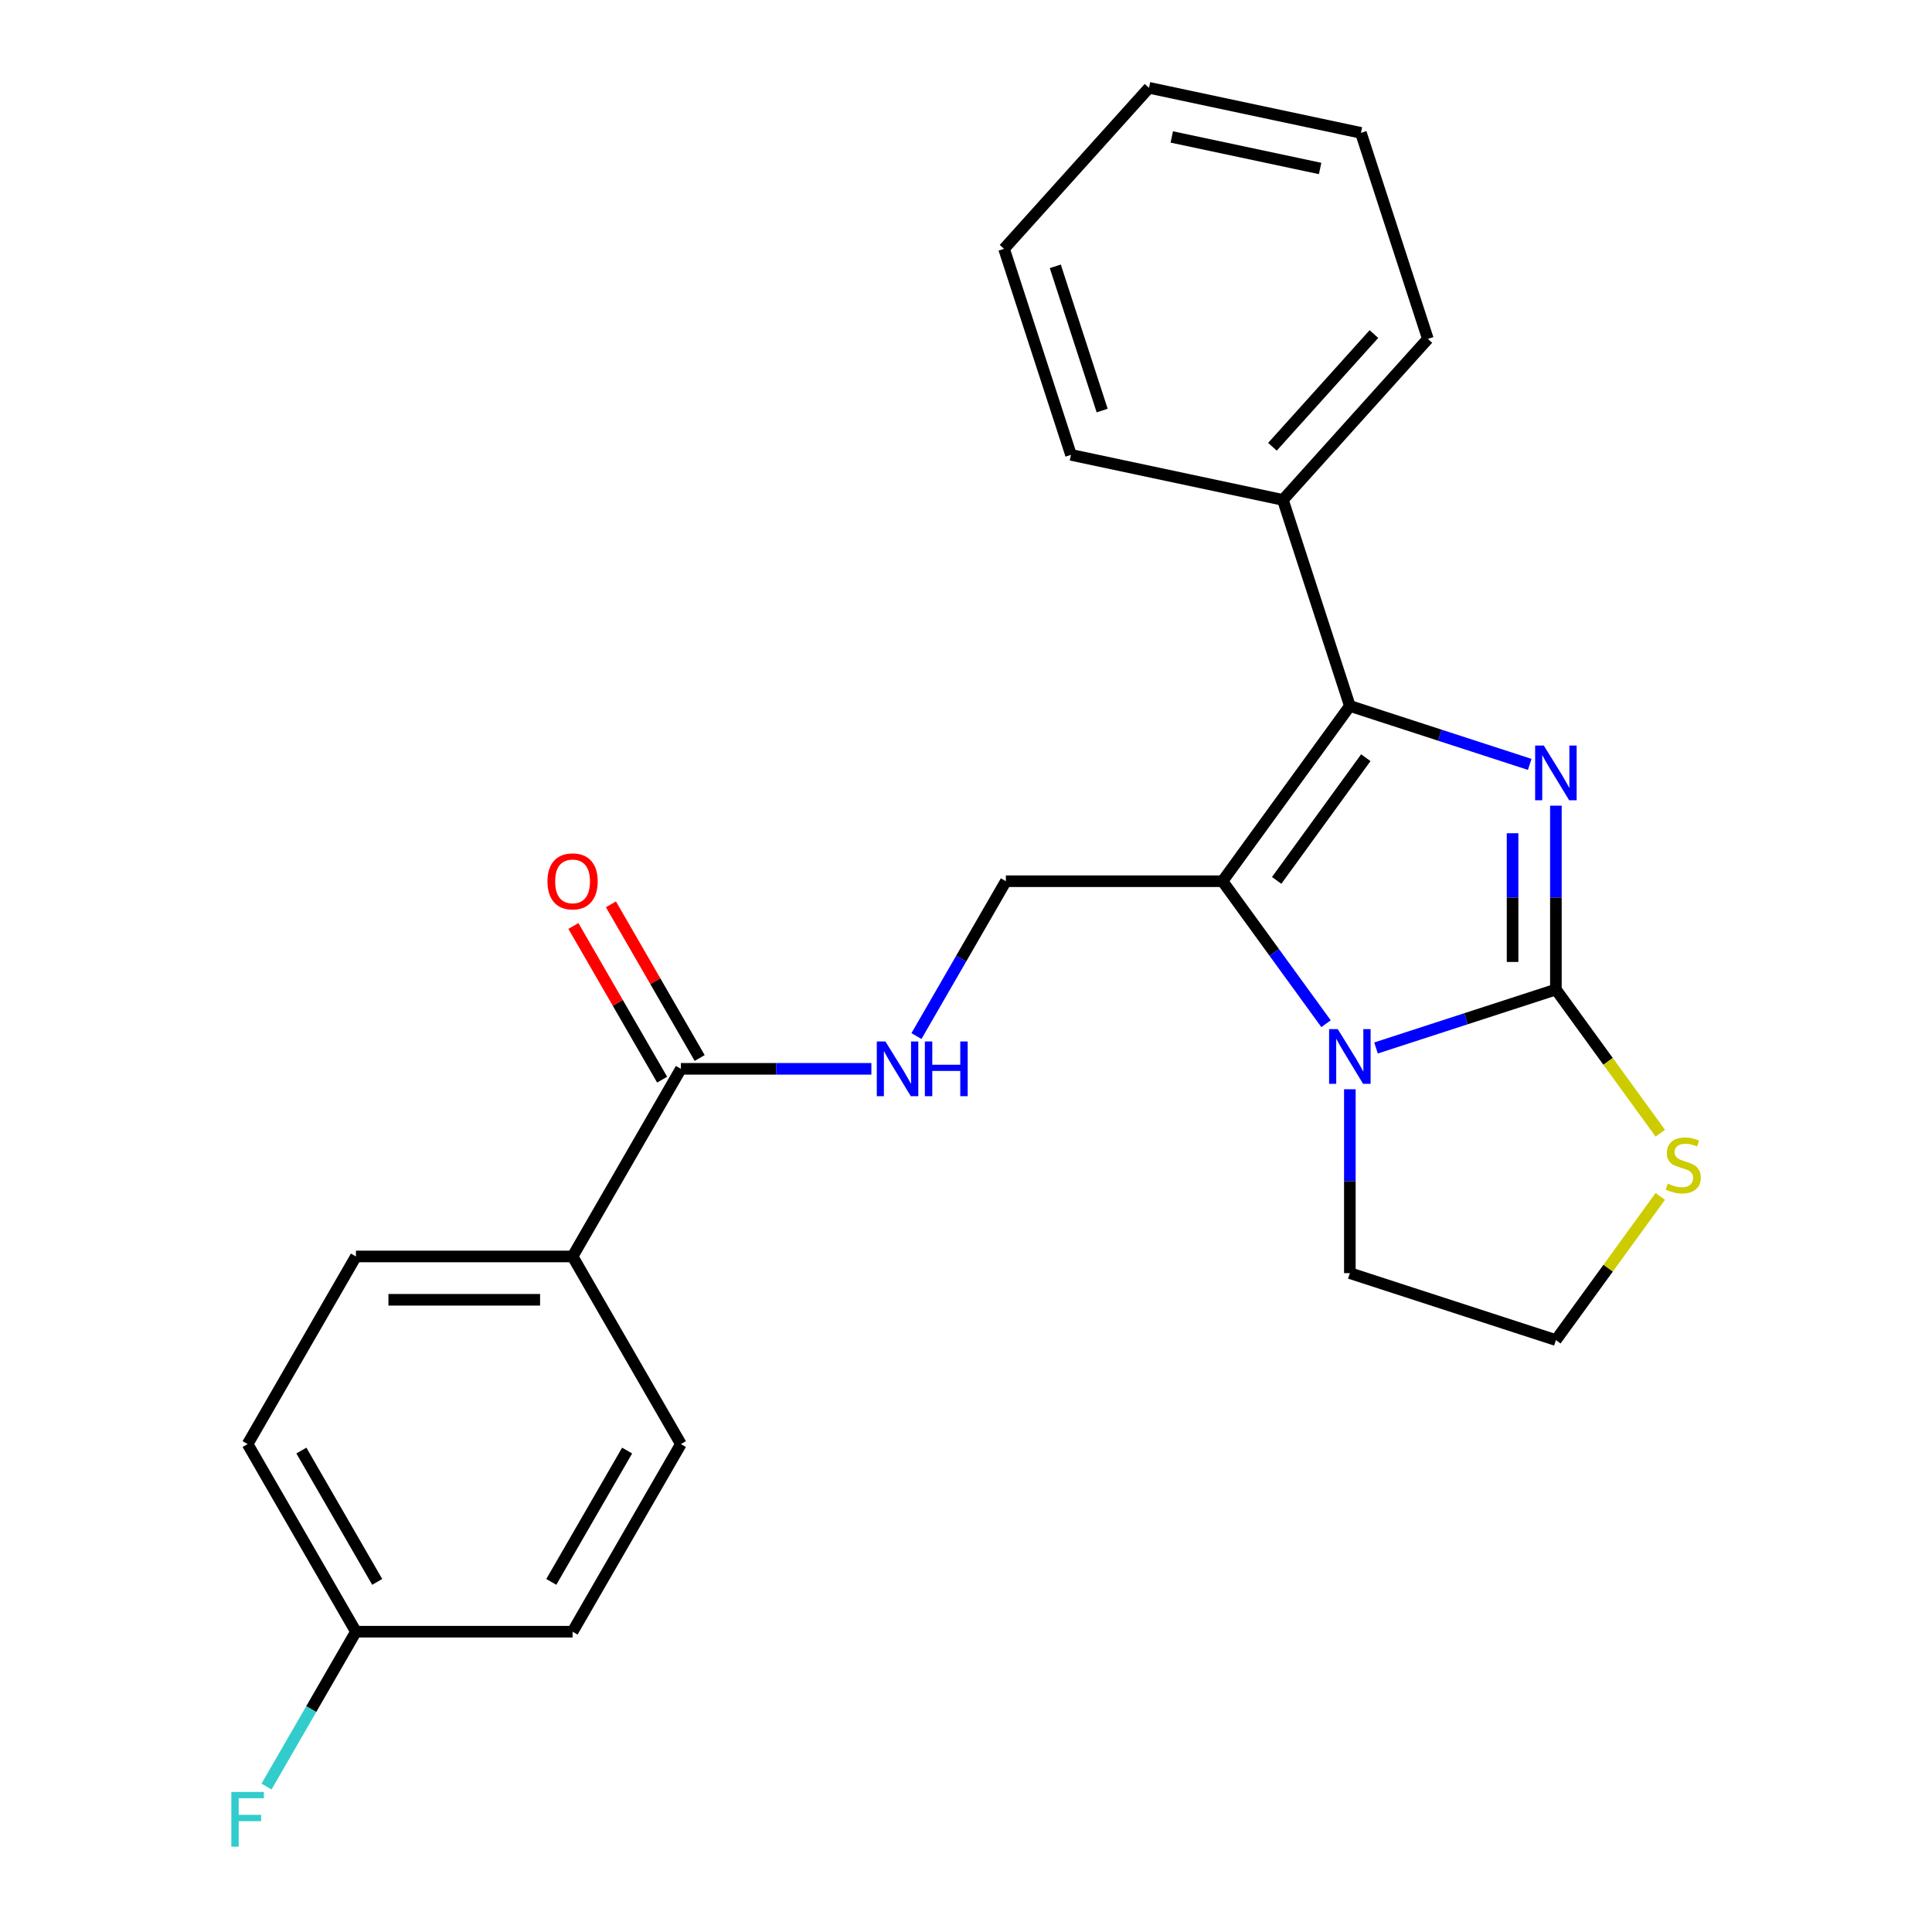 <?xml version='1.0' encoding='iso-8859-1'?>
<svg version='1.1' baseProfile='full'
              xmlns='http://www.w3.org/2000/svg'
                      xmlns:rdkit='http://www.rdkit.org/xml'
                      xmlns:xlink='http://www.w3.org/1999/xlink'
                  xml:space='preserve'
width='1000px' height='1000px' viewBox='0 0 1000 1000'>
<!-- END OF HEADER -->
<rect style='opacity:1.0;fill:#FFFFFF;stroke:none' width='1000' height='1000' x='0' y='0'> </rect>
<path class='bond-0' d='M 805.328,417.011 L 805.328,464.597' style='fill:none;fill-rule:evenodd;stroke:#0000FF;stroke-width:6px;stroke-linecap:butt;stroke-linejoin:miter;stroke-opacity:1' />
<path class='bond-0' d='M 805.328,464.597 L 805.328,512.183' style='fill:none;fill-rule:evenodd;stroke:#000000;stroke-width:6px;stroke-linecap:butt;stroke-linejoin:miter;stroke-opacity:1' />
<path class='bond-0' d='M 782.901,431.287 L 782.901,464.597' style='fill:none;fill-rule:evenodd;stroke:#0000FF;stroke-width:6px;stroke-linecap:butt;stroke-linejoin:miter;stroke-opacity:1' />
<path class='bond-0' d='M 782.901,464.597 L 782.901,497.907' style='fill:none;fill-rule:evenodd;stroke:#000000;stroke-width:6px;stroke-linecap:butt;stroke-linejoin:miter;stroke-opacity:1' />
<path class='bond-2' d='M 791.785,395.647 L 745.233,380.521' style='fill:none;fill-rule:evenodd;stroke:#0000FF;stroke-width:6px;stroke-linecap:butt;stroke-linejoin:miter;stroke-opacity:1' />
<path class='bond-2' d='M 745.233,380.521 L 698.681,365.396' style='fill:none;fill-rule:evenodd;stroke:#000000;stroke-width:6px;stroke-linecap:butt;stroke-linejoin:miter;stroke-opacity:1' />
<path class='bond-3' d='M 805.328,512.183 L 758.776,527.308' style='fill:none;fill-rule:evenodd;stroke:#000000;stroke-width:6px;stroke-linecap:butt;stroke-linejoin:miter;stroke-opacity:1' />
<path class='bond-3' d='M 758.776,527.308 L 712.224,542.434' style='fill:none;fill-rule:evenodd;stroke:#0000FF;stroke-width:6px;stroke-linecap:butt;stroke-linejoin:miter;stroke-opacity:1' />
<path class='bond-6' d='M 805.328,512.183 L 832.342,549.364' style='fill:none;fill-rule:evenodd;stroke:#000000;stroke-width:6px;stroke-linecap:butt;stroke-linejoin:miter;stroke-opacity:1' />
<path class='bond-6' d='M 832.342,549.364 L 859.356,586.546' style='fill:none;fill-rule:evenodd;stroke:#CCCC00;stroke-width:6px;stroke-linecap:butt;stroke-linejoin:miter;stroke-opacity:1' />
<path class='bond-1' d='M 632.77,456.115 L 698.681,365.396' style='fill:none;fill-rule:evenodd;stroke:#000000;stroke-width:6px;stroke-linecap:butt;stroke-linejoin:miter;stroke-opacity:1' />
<path class='bond-1' d='M 660.8,455.689 L 706.938,392.186' style='fill:none;fill-rule:evenodd;stroke:#000000;stroke-width:6px;stroke-linecap:butt;stroke-linejoin:miter;stroke-opacity:1' />
<path class='bond-4' d='M 632.77,456.115 L 520.634,456.115' style='fill:none;fill-rule:evenodd;stroke:#000000;stroke-width:6px;stroke-linecap:butt;stroke-linejoin:miter;stroke-opacity:1' />
<path class='bond-24' d='M 632.77,456.115 L 659.563,492.993' style='fill:none;fill-rule:evenodd;stroke:#000000;stroke-width:6px;stroke-linecap:butt;stroke-linejoin:miter;stroke-opacity:1' />
<path class='bond-24' d='M 659.563,492.993 L 686.356,529.871' style='fill:none;fill-rule:evenodd;stroke:#0000FF;stroke-width:6px;stroke-linecap:butt;stroke-linejoin:miter;stroke-opacity:1' />
<path class='bond-8' d='M 698.681,365.396 L 664.029,258.749' style='fill:none;fill-rule:evenodd;stroke:#000000;stroke-width:6px;stroke-linecap:butt;stroke-linejoin:miter;stroke-opacity:1' />
<path class='bond-13' d='M 698.681,563.798 L 698.681,611.384' style='fill:none;fill-rule:evenodd;stroke:#0000FF;stroke-width:6px;stroke-linecap:butt;stroke-linejoin:miter;stroke-opacity:1' />
<path class='bond-13' d='M 698.681,611.384 L 698.681,658.97' style='fill:none;fill-rule:evenodd;stroke:#000000;stroke-width:6px;stroke-linecap:butt;stroke-linejoin:miter;stroke-opacity:1' />
<path class='bond-7' d='M 520.634,456.115 L 497.497,496.189' style='fill:none;fill-rule:evenodd;stroke:#000000;stroke-width:6px;stroke-linecap:butt;stroke-linejoin:miter;stroke-opacity:1' />
<path class='bond-7' d='M 497.497,496.189 L 474.36,536.264' style='fill:none;fill-rule:evenodd;stroke:#0000FF;stroke-width:6px;stroke-linecap:butt;stroke-linejoin:miter;stroke-opacity:1' />
<path class='bond-5' d='M 352.431,553.227 L 401.727,553.227' style='fill:none;fill-rule:evenodd;stroke:#000000;stroke-width:6px;stroke-linecap:butt;stroke-linejoin:miter;stroke-opacity:1' />
<path class='bond-5' d='M 401.727,553.227 L 451.023,553.227' style='fill:none;fill-rule:evenodd;stroke:#0000FF;stroke-width:6px;stroke-linecap:butt;stroke-linejoin:miter;stroke-opacity:1' />
<path class='bond-9' d='M 352.431,553.227 L 296.364,650.339' style='fill:none;fill-rule:evenodd;stroke:#000000;stroke-width:6px;stroke-linecap:butt;stroke-linejoin:miter;stroke-opacity:1' />
<path class='bond-10' d='M 362.142,547.62 L 339.179,507.846' style='fill:none;fill-rule:evenodd;stroke:#000000;stroke-width:6px;stroke-linecap:butt;stroke-linejoin:miter;stroke-opacity:1' />
<path class='bond-10' d='M 339.179,507.846 L 316.215,468.072' style='fill:none;fill-rule:evenodd;stroke:#FF0000;stroke-width:6px;stroke-linecap:butt;stroke-linejoin:miter;stroke-opacity:1' />
<path class='bond-10' d='M 342.72,558.834 L 319.756,519.06' style='fill:none;fill-rule:evenodd;stroke:#000000;stroke-width:6px;stroke-linecap:butt;stroke-linejoin:miter;stroke-opacity:1' />
<path class='bond-10' d='M 319.756,519.06 L 296.793,479.285' style='fill:none;fill-rule:evenodd;stroke:#FF0000;stroke-width:6px;stroke-linecap:butt;stroke-linejoin:miter;stroke-opacity:1' />
<path class='bond-15' d='M 859.356,619.258 L 832.342,656.44' style='fill:none;fill-rule:evenodd;stroke:#CCCC00;stroke-width:6px;stroke-linecap:butt;stroke-linejoin:miter;stroke-opacity:1' />
<path class='bond-15' d='M 832.342,656.44 L 805.328,693.621' style='fill:none;fill-rule:evenodd;stroke:#000000;stroke-width:6px;stroke-linecap:butt;stroke-linejoin:miter;stroke-opacity:1' />
<path class='bond-19' d='M 664.029,258.749 L 739.063,175.416' style='fill:none;fill-rule:evenodd;stroke:#000000;stroke-width:6px;stroke-linecap:butt;stroke-linejoin:miter;stroke-opacity:1' />
<path class='bond-19' d='M 658.618,231.242 L 711.141,172.909' style='fill:none;fill-rule:evenodd;stroke:#000000;stroke-width:6px;stroke-linecap:butt;stroke-linejoin:miter;stroke-opacity:1' />
<path class='bond-20' d='M 664.029,258.749 L 554.344,235.434' style='fill:none;fill-rule:evenodd;stroke:#000000;stroke-width:6px;stroke-linecap:butt;stroke-linejoin:miter;stroke-opacity:1' />
<path class='bond-11' d='M 296.364,650.339 L 184.228,650.339' style='fill:none;fill-rule:evenodd;stroke:#000000;stroke-width:6px;stroke-linecap:butt;stroke-linejoin:miter;stroke-opacity:1' />
<path class='bond-11' d='M 279.543,672.766 L 201.049,672.766' style='fill:none;fill-rule:evenodd;stroke:#000000;stroke-width:6px;stroke-linecap:butt;stroke-linejoin:miter;stroke-opacity:1' />
<path class='bond-12' d='M 296.364,650.339 L 352.431,747.451' style='fill:none;fill-rule:evenodd;stroke:#000000;stroke-width:6px;stroke-linecap:butt;stroke-linejoin:miter;stroke-opacity:1' />
<path class='bond-17' d='M 184.228,650.339 L 128.161,747.451' style='fill:none;fill-rule:evenodd;stroke:#000000;stroke-width:6px;stroke-linecap:butt;stroke-linejoin:miter;stroke-opacity:1' />
<path class='bond-16' d='M 352.431,747.451 L 296.364,844.563' style='fill:none;fill-rule:evenodd;stroke:#000000;stroke-width:6px;stroke-linecap:butt;stroke-linejoin:miter;stroke-opacity:1' />
<path class='bond-16' d='M 324.599,750.804 L 285.351,818.783' style='fill:none;fill-rule:evenodd;stroke:#000000;stroke-width:6px;stroke-linecap:butt;stroke-linejoin:miter;stroke-opacity:1' />
<path class='bond-25' d='M 698.681,658.97 L 805.328,693.621' style='fill:none;fill-rule:evenodd;stroke:#000000;stroke-width:6px;stroke-linecap:butt;stroke-linejoin:miter;stroke-opacity:1' />
<path class='bond-14' d='M 184.228,844.563 L 296.364,844.563' style='fill:none;fill-rule:evenodd;stroke:#000000;stroke-width:6px;stroke-linecap:butt;stroke-linejoin:miter;stroke-opacity:1' />
<path class='bond-18' d='M 184.228,844.563 L 161.091,884.638' style='fill:none;fill-rule:evenodd;stroke:#000000;stroke-width:6px;stroke-linecap:butt;stroke-linejoin:miter;stroke-opacity:1' />
<path class='bond-18' d='M 161.091,884.638 L 137.954,924.712' style='fill:none;fill-rule:evenodd;stroke:#33CCCC;stroke-width:6px;stroke-linecap:butt;stroke-linejoin:miter;stroke-opacity:1' />
<path class='bond-27' d='M 184.228,844.563 L 128.161,747.451' style='fill:none;fill-rule:evenodd;stroke:#000000;stroke-width:6px;stroke-linecap:butt;stroke-linejoin:miter;stroke-opacity:1' />
<path class='bond-27' d='M 195.24,818.783 L 155.993,750.804' style='fill:none;fill-rule:evenodd;stroke:#000000;stroke-width:6px;stroke-linecap:butt;stroke-linejoin:miter;stroke-opacity:1' />
<path class='bond-22' d='M 739.063,175.416 L 704.411,68.769' style='fill:none;fill-rule:evenodd;stroke:#000000;stroke-width:6px;stroke-linecap:butt;stroke-linejoin:miter;stroke-opacity:1' />
<path class='bond-21' d='M 554.344,235.434 L 519.693,128.787' style='fill:none;fill-rule:evenodd;stroke:#000000;stroke-width:6px;stroke-linecap:butt;stroke-linejoin:miter;stroke-opacity:1' />
<path class='bond-21' d='M 570.476,212.507 L 546.22,137.854' style='fill:none;fill-rule:evenodd;stroke:#000000;stroke-width:6px;stroke-linecap:butt;stroke-linejoin:miter;stroke-opacity:1' />
<path class='bond-23' d='M 519.693,128.787 L 594.726,45.455' style='fill:none;fill-rule:evenodd;stroke:#000000;stroke-width:6px;stroke-linecap:butt;stroke-linejoin:miter;stroke-opacity:1' />
<path class='bond-26' d='M 704.411,68.769 L 594.726,45.455' style='fill:none;fill-rule:evenodd;stroke:#000000;stroke-width:6px;stroke-linecap:butt;stroke-linejoin:miter;stroke-opacity:1' />
<path class='bond-26' d='M 683.295,87.209 L 606.516,70.889' style='fill:none;fill-rule:evenodd;stroke:#000000;stroke-width:6px;stroke-linecap:butt;stroke-linejoin:miter;stroke-opacity:1' />
<path  class='atom-0' d='M 799.068 385.887
L 808.348 400.887
Q 809.268 402.367, 810.748 405.047
Q 812.228 407.727, 812.308 407.887
L 812.308 385.887
L 816.068 385.887
L 816.068 414.207
L 812.188 414.207
L 802.228 397.807
Q 801.068 395.887, 799.828 393.687
Q 798.628 391.487, 798.268 390.807
L 798.268 414.207
L 794.588 414.207
L 794.588 385.887
L 799.068 385.887
' fill='#0000FF'/>
<path  class='atom-4' d='M 692.421 532.674
L 701.701 547.674
Q 702.621 549.154, 704.101 551.834
Q 705.581 554.514, 705.661 554.674
L 705.661 532.674
L 709.421 532.674
L 709.421 560.994
L 705.541 560.994
L 695.581 544.594
Q 694.421 542.674, 693.181 540.474
Q 691.981 538.274, 691.621 537.594
L 691.621 560.994
L 687.941 560.994
L 687.941 532.674
L 692.421 532.674
' fill='#0000FF'/>
<path  class='atom-7' d='M 863.24 612.622
Q 863.56 612.742, 864.88 613.302
Q 866.2 613.862, 867.64 614.222
Q 869.12 614.542, 870.56 614.542
Q 873.24 614.542, 874.8 613.262
Q 876.36 611.942, 876.36 609.662
Q 876.36 608.102, 875.56 607.142
Q 874.8 606.182, 873.6 605.662
Q 872.4 605.142, 870.4 604.542
Q 867.88 603.782, 866.36 603.062
Q 864.88 602.342, 863.8 600.822
Q 862.76 599.302, 862.76 596.742
Q 862.76 593.182, 865.16 590.982
Q 867.6 588.782, 872.4 588.782
Q 875.68 588.782, 879.4 590.342
L 878.48 593.422
Q 875.08 592.022, 872.52 592.022
Q 869.76 592.022, 868.24 593.182
Q 866.72 594.302, 866.76 596.262
Q 866.76 597.782, 867.52 598.702
Q 868.32 599.622, 869.44 600.142
Q 870.6 600.662, 872.52 601.262
Q 875.08 602.062, 876.6 602.862
Q 878.12 603.662, 879.2 605.302
Q 880.32 606.902, 880.32 609.662
Q 880.32 613.582, 877.68 615.702
Q 875.08 617.782, 870.72 617.782
Q 868.2 617.782, 866.28 617.222
Q 864.4 616.702, 862.16 615.782
L 863.24 612.622
' fill='#CCCC00'/>
<path  class='atom-8' d='M 458.307 539.067
L 467.587 554.067
Q 468.507 555.547, 469.987 558.227
Q 471.467 560.907, 471.547 561.067
L 471.547 539.067
L 475.307 539.067
L 475.307 567.387
L 471.427 567.387
L 461.467 550.987
Q 460.307 549.067, 459.067 546.867
Q 457.867 544.667, 457.507 543.987
L 457.507 567.387
L 453.827 567.387
L 453.827 539.067
L 458.307 539.067
' fill='#0000FF'/>
<path  class='atom-8' d='M 478.707 539.067
L 482.547 539.067
L 482.547 551.107
L 497.027 551.107
L 497.027 539.067
L 500.867 539.067
L 500.867 567.387
L 497.027 567.387
L 497.027 554.307
L 482.547 554.307
L 482.547 567.387
L 478.707 567.387
L 478.707 539.067
' fill='#0000FF'/>
<path  class='atom-11' d='M 283.364 456.195
Q 283.364 449.395, 286.724 445.595
Q 290.084 441.795, 296.364 441.795
Q 302.644 441.795, 306.004 445.595
Q 309.364 449.395, 309.364 456.195
Q 309.364 463.075, 305.964 466.995
Q 302.564 470.875, 296.364 470.875
Q 290.124 470.875, 286.724 466.995
Q 283.364 463.115, 283.364 456.195
M 296.364 467.675
Q 300.684 467.675, 303.004 464.795
Q 305.364 461.875, 305.364 456.195
Q 305.364 450.635, 303.004 447.835
Q 300.684 444.995, 296.364 444.995
Q 292.044 444.995, 289.684 447.795
Q 287.364 450.595, 287.364 456.195
Q 287.364 461.915, 289.684 464.795
Q 292.044 467.675, 296.364 467.675
' fill='#FF0000'/>
<path  class='atom-19' d='M 119.741 927.515
L 136.581 927.515
L 136.581 930.755
L 123.541 930.755
L 123.541 939.355
L 135.141 939.355
L 135.141 942.635
L 123.541 942.635
L 123.541 955.835
L 119.741 955.835
L 119.741 927.515
' fill='#33CCCC'/>
</svg>
